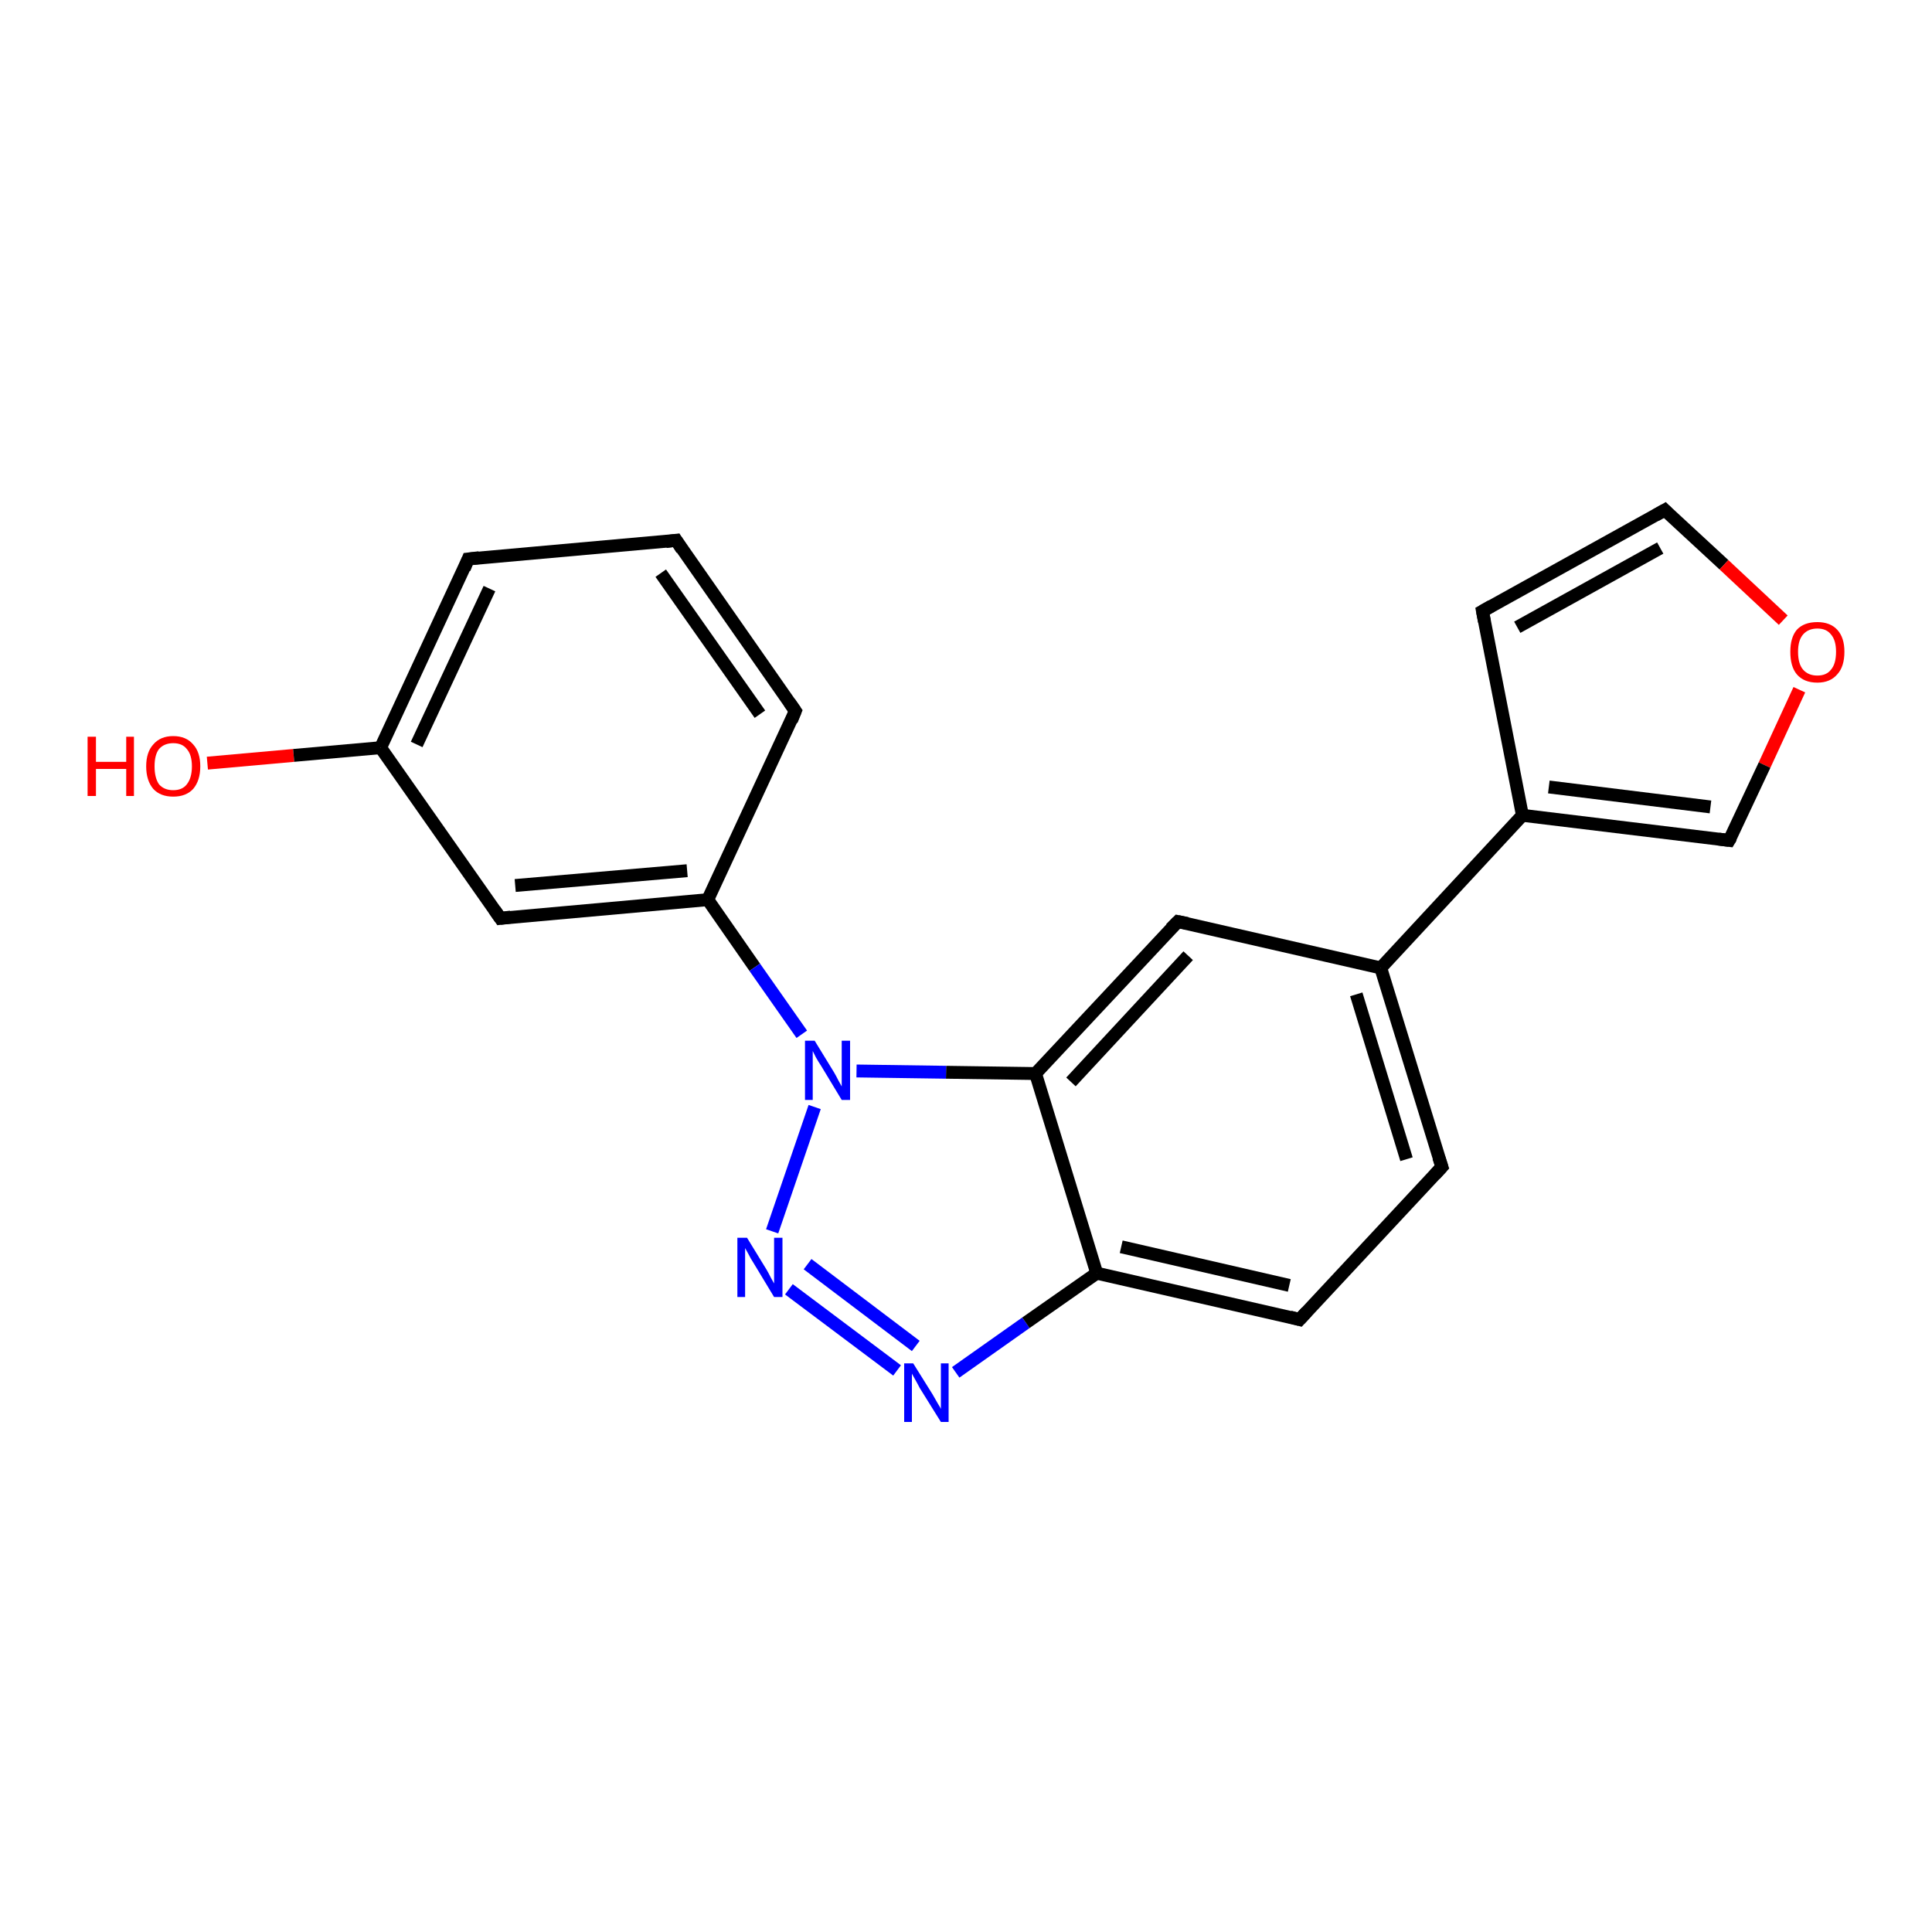 <?xml version='1.0' encoding='iso-8859-1'?>
<svg version='1.1' baseProfile='full'
              xmlns='http://www.w3.org/2000/svg'
                      xmlns:rdkit='http://www.rdkit.org/xml'
                      xmlns:xlink='http://www.w3.org/1999/xlink'
                  xml:space='preserve'
width='300px' height='300px' viewBox='0 0 300 300'>
<!-- END OF HEADER -->
<rect style='opacity:1.0;fill:#FFFFFF;stroke:none' width='300.0' height='300.0' x='0.0' y='0.0'> </rect>
<path class='bond-0 atom-0 atom-1' d='M 32.2,118.5 L 45.6,117.3' style='fill:none;fill-rule:evenodd;stroke:#FF0000;stroke-width:2.0px;stroke-linecap:butt;stroke-linejoin:miter;stroke-opacity:1' />
<path class='bond-0 atom-0 atom-1' d='M 45.6,117.3 L 59.1,116.1' style='fill:none;fill-rule:evenodd;stroke:#000000;stroke-width:2.0px;stroke-linecap:butt;stroke-linejoin:miter;stroke-opacity:1' />
<path class='bond-1 atom-1 atom-2' d='M 59.1,116.1 L 72.7,86.8' style='fill:none;fill-rule:evenodd;stroke:#000000;stroke-width:2.0px;stroke-linecap:butt;stroke-linejoin:miter;stroke-opacity:1' />
<path class='bond-1 atom-1 atom-2' d='M 64.7,115.6 L 76.0,91.4' style='fill:none;fill-rule:evenodd;stroke:#000000;stroke-width:2.0px;stroke-linecap:butt;stroke-linejoin:miter;stroke-opacity:1' />
<path class='bond-2 atom-2 atom-3' d='M 72.7,86.8 L 105.0,83.9' style='fill:none;fill-rule:evenodd;stroke:#000000;stroke-width:2.0px;stroke-linecap:butt;stroke-linejoin:miter;stroke-opacity:1' />
<path class='bond-3 atom-3 atom-4' d='M 105.0,83.9 L 123.5,110.4' style='fill:none;fill-rule:evenodd;stroke:#000000;stroke-width:2.0px;stroke-linecap:butt;stroke-linejoin:miter;stroke-opacity:1' />
<path class='bond-3 atom-3 atom-4' d='M 102.6,89.0 L 118.0,110.9' style='fill:none;fill-rule:evenodd;stroke:#000000;stroke-width:2.0px;stroke-linecap:butt;stroke-linejoin:miter;stroke-opacity:1' />
<path class='bond-4 atom-4 atom-5' d='M 123.5,110.4 L 109.9,139.7' style='fill:none;fill-rule:evenodd;stroke:#000000;stroke-width:2.0px;stroke-linecap:butt;stroke-linejoin:miter;stroke-opacity:1' />
<path class='bond-5 atom-5 atom-6' d='M 109.9,139.7 L 77.7,142.6' style='fill:none;fill-rule:evenodd;stroke:#000000;stroke-width:2.0px;stroke-linecap:butt;stroke-linejoin:miter;stroke-opacity:1' />
<path class='bond-5 atom-5 atom-6' d='M 106.7,135.2 L 80.0,137.5' style='fill:none;fill-rule:evenodd;stroke:#000000;stroke-width:2.0px;stroke-linecap:butt;stroke-linejoin:miter;stroke-opacity:1' />
<path class='bond-6 atom-5 atom-7' d='M 109.9,139.7 L 117.2,150.2' style='fill:none;fill-rule:evenodd;stroke:#000000;stroke-width:2.0px;stroke-linecap:butt;stroke-linejoin:miter;stroke-opacity:1' />
<path class='bond-6 atom-5 atom-7' d='M 117.2,150.2 L 124.5,160.6' style='fill:none;fill-rule:evenodd;stroke:#0000FF;stroke-width:2.0px;stroke-linecap:butt;stroke-linejoin:miter;stroke-opacity:1' />
<path class='bond-7 atom-7 atom-8' d='M 126.5,171.9 L 119.9,191.2' style='fill:none;fill-rule:evenodd;stroke:#0000FF;stroke-width:2.0px;stroke-linecap:butt;stroke-linejoin:miter;stroke-opacity:1' />
<path class='bond-8 atom-8 atom-9' d='M 122.5,200.2 L 139.3,212.8' style='fill:none;fill-rule:evenodd;stroke:#0000FF;stroke-width:2.0px;stroke-linecap:butt;stroke-linejoin:miter;stroke-opacity:1' />
<path class='bond-8 atom-8 atom-9' d='M 125.4,196.3 L 142.2,209.0' style='fill:none;fill-rule:evenodd;stroke:#0000FF;stroke-width:2.0px;stroke-linecap:butt;stroke-linejoin:miter;stroke-opacity:1' />
<path class='bond-9 atom-9 atom-10' d='M 148.4,213.1 L 159.3,205.4' style='fill:none;fill-rule:evenodd;stroke:#0000FF;stroke-width:2.0px;stroke-linecap:butt;stroke-linejoin:miter;stroke-opacity:1' />
<path class='bond-9 atom-9 atom-10' d='M 159.3,205.4 L 170.3,197.7' style='fill:none;fill-rule:evenodd;stroke:#000000;stroke-width:2.0px;stroke-linecap:butt;stroke-linejoin:miter;stroke-opacity:1' />
<path class='bond-10 atom-10 atom-11' d='M 170.3,197.7 L 201.8,204.9' style='fill:none;fill-rule:evenodd;stroke:#000000;stroke-width:2.0px;stroke-linecap:butt;stroke-linejoin:miter;stroke-opacity:1' />
<path class='bond-10 atom-10 atom-11' d='M 174.1,193.6 L 200.2,199.6' style='fill:none;fill-rule:evenodd;stroke:#000000;stroke-width:2.0px;stroke-linecap:butt;stroke-linejoin:miter;stroke-opacity:1' />
<path class='bond-11 atom-11 atom-12' d='M 201.8,204.9 L 223.9,181.2' style='fill:none;fill-rule:evenodd;stroke:#000000;stroke-width:2.0px;stroke-linecap:butt;stroke-linejoin:miter;stroke-opacity:1' />
<path class='bond-12 atom-12 atom-13' d='M 223.9,181.2 L 214.4,150.3' style='fill:none;fill-rule:evenodd;stroke:#000000;stroke-width:2.0px;stroke-linecap:butt;stroke-linejoin:miter;stroke-opacity:1' />
<path class='bond-12 atom-12 atom-13' d='M 218.4,180.0 L 210.6,154.4' style='fill:none;fill-rule:evenodd;stroke:#000000;stroke-width:2.0px;stroke-linecap:butt;stroke-linejoin:miter;stroke-opacity:1' />
<path class='bond-13 atom-13 atom-14' d='M 214.4,150.3 L 182.9,143.1' style='fill:none;fill-rule:evenodd;stroke:#000000;stroke-width:2.0px;stroke-linecap:butt;stroke-linejoin:miter;stroke-opacity:1' />
<path class='bond-14 atom-14 atom-15' d='M 182.9,143.1 L 160.8,166.7' style='fill:none;fill-rule:evenodd;stroke:#000000;stroke-width:2.0px;stroke-linecap:butt;stroke-linejoin:miter;stroke-opacity:1' />
<path class='bond-14 atom-14 atom-15' d='M 184.5,148.4 L 166.3,168.0' style='fill:none;fill-rule:evenodd;stroke:#000000;stroke-width:2.0px;stroke-linecap:butt;stroke-linejoin:miter;stroke-opacity:1' />
<path class='bond-15 atom-13 atom-16' d='M 214.4,150.3 L 236.4,126.6' style='fill:none;fill-rule:evenodd;stroke:#000000;stroke-width:2.0px;stroke-linecap:butt;stroke-linejoin:miter;stroke-opacity:1' />
<path class='bond-16 atom-16 atom-17' d='M 236.4,126.6 L 230.2,94.9' style='fill:none;fill-rule:evenodd;stroke:#000000;stroke-width:2.0px;stroke-linecap:butt;stroke-linejoin:miter;stroke-opacity:1' />
<path class='bond-17 atom-17 atom-18' d='M 230.2,94.9 L 258.5,79.2' style='fill:none;fill-rule:evenodd;stroke:#000000;stroke-width:2.0px;stroke-linecap:butt;stroke-linejoin:miter;stroke-opacity:1' />
<path class='bond-17 atom-17 atom-18' d='M 235.6,97.4 L 257.8,85.1' style='fill:none;fill-rule:evenodd;stroke:#000000;stroke-width:2.0px;stroke-linecap:butt;stroke-linejoin:miter;stroke-opacity:1' />
<path class='bond-18 atom-18 atom-19' d='M 258.5,79.2 L 267.7,87.7' style='fill:none;fill-rule:evenodd;stroke:#000000;stroke-width:2.0px;stroke-linecap:butt;stroke-linejoin:miter;stroke-opacity:1' />
<path class='bond-18 atom-18 atom-19' d='M 267.7,87.7 L 276.9,96.3' style='fill:none;fill-rule:evenodd;stroke:#FF0000;stroke-width:2.0px;stroke-linecap:butt;stroke-linejoin:miter;stroke-opacity:1' />
<path class='bond-19 atom-19 atom-20' d='M 279.4,107.1 L 274.0,118.8' style='fill:none;fill-rule:evenodd;stroke:#FF0000;stroke-width:2.0px;stroke-linecap:butt;stroke-linejoin:miter;stroke-opacity:1' />
<path class='bond-19 atom-19 atom-20' d='M 274.0,118.8 L 268.5,130.5' style='fill:none;fill-rule:evenodd;stroke:#000000;stroke-width:2.0px;stroke-linecap:butt;stroke-linejoin:miter;stroke-opacity:1' />
<path class='bond-20 atom-6 atom-1' d='M 77.7,142.6 L 59.1,116.1' style='fill:none;fill-rule:evenodd;stroke:#000000;stroke-width:2.0px;stroke-linecap:butt;stroke-linejoin:miter;stroke-opacity:1' />
<path class='bond-21 atom-15 atom-7' d='M 160.8,166.7 L 146.9,166.5' style='fill:none;fill-rule:evenodd;stroke:#000000;stroke-width:2.0px;stroke-linecap:butt;stroke-linejoin:miter;stroke-opacity:1' />
<path class='bond-21 atom-15 atom-7' d='M 146.9,166.5 L 133.0,166.3' style='fill:none;fill-rule:evenodd;stroke:#0000FF;stroke-width:2.0px;stroke-linecap:butt;stroke-linejoin:miter;stroke-opacity:1' />
<path class='bond-22 atom-20 atom-16' d='M 268.5,130.5 L 236.4,126.6' style='fill:none;fill-rule:evenodd;stroke:#000000;stroke-width:2.0px;stroke-linecap:butt;stroke-linejoin:miter;stroke-opacity:1' />
<path class='bond-22 atom-20 atom-16' d='M 265.6,125.3 L 240.5,122.2' style='fill:none;fill-rule:evenodd;stroke:#000000;stroke-width:2.0px;stroke-linecap:butt;stroke-linejoin:miter;stroke-opacity:1' />
<path class='bond-23 atom-15 atom-10' d='M 160.8,166.7 L 170.3,197.7' style='fill:none;fill-rule:evenodd;stroke:#000000;stroke-width:2.0px;stroke-linecap:butt;stroke-linejoin:miter;stroke-opacity:1' />
<path d='M 72.1,88.3 L 72.7,86.8 L 74.4,86.6' style='fill:none;stroke:#000000;stroke-width:2.0px;stroke-linecap:butt;stroke-linejoin:miter;stroke-opacity:1;' />
<path d='M 103.4,84.1 L 105.0,83.9 L 105.9,85.3' style='fill:none;stroke:#000000;stroke-width:2.0px;stroke-linecap:butt;stroke-linejoin:miter;stroke-opacity:1;' />
<path d='M 122.6,109.1 L 123.5,110.4 L 122.9,111.9' style='fill:none;stroke:#000000;stroke-width:2.0px;stroke-linecap:butt;stroke-linejoin:miter;stroke-opacity:1;' />
<path d='M 79.3,142.4 L 77.7,142.6 L 76.8,141.3' style='fill:none;stroke:#000000;stroke-width:2.0px;stroke-linecap:butt;stroke-linejoin:miter;stroke-opacity:1;' />
<path d='M 200.3,204.5 L 201.8,204.9 L 202.9,203.7' style='fill:none;stroke:#000000;stroke-width:2.0px;stroke-linecap:butt;stroke-linejoin:miter;stroke-opacity:1;' />
<path d='M 222.8,182.4 L 223.9,181.2 L 223.4,179.7' style='fill:none;stroke:#000000;stroke-width:2.0px;stroke-linecap:butt;stroke-linejoin:miter;stroke-opacity:1;' />
<path d='M 184.4,143.4 L 182.9,143.1 L 181.8,144.2' style='fill:none;stroke:#000000;stroke-width:2.0px;stroke-linecap:butt;stroke-linejoin:miter;stroke-opacity:1;' />
<path d='M 230.5,96.5 L 230.2,94.9 L 231.6,94.1' style='fill:none;stroke:#000000;stroke-width:2.0px;stroke-linecap:butt;stroke-linejoin:miter;stroke-opacity:1;' />
<path d='M 257.1,80.0 L 258.5,79.2 L 258.9,79.6' style='fill:none;stroke:#000000;stroke-width:2.0px;stroke-linecap:butt;stroke-linejoin:miter;stroke-opacity:1;' />
<path d='M 268.8,130.0 L 268.5,130.5 L 266.9,130.3' style='fill:none;stroke:#000000;stroke-width:2.0px;stroke-linecap:butt;stroke-linejoin:miter;stroke-opacity:1;' />
<path class='atom-0' d='M 13.6 114.4
L 14.9 114.4
L 14.9 118.3
L 19.6 118.3
L 19.6 114.4
L 20.8 114.4
L 20.8 123.6
L 19.6 123.6
L 19.6 119.4
L 14.9 119.4
L 14.9 123.6
L 13.6 123.6
L 13.6 114.4
' fill='#FF0000'/>
<path class='atom-0' d='M 22.7 119.0
Q 22.7 116.8, 23.8 115.6
Q 24.9 114.3, 26.9 114.3
Q 28.9 114.3, 30.0 115.6
Q 31.1 116.8, 31.1 119.0
Q 31.1 121.2, 30.0 122.5
Q 28.9 123.7, 26.9 123.7
Q 24.9 123.7, 23.8 122.5
Q 22.7 121.2, 22.7 119.0
M 26.9 122.7
Q 28.3 122.7, 29.0 121.8
Q 29.8 120.8, 29.8 119.0
Q 29.8 117.2, 29.0 116.3
Q 28.3 115.4, 26.9 115.4
Q 25.5 115.4, 24.7 116.3
Q 24.0 117.2, 24.0 119.0
Q 24.0 120.8, 24.7 121.8
Q 25.5 122.7, 26.9 122.7
' fill='#FF0000'/>
<path class='atom-7' d='M 126.5 161.6
L 129.5 166.5
Q 129.8 167.0, 130.2 167.8
Q 130.7 168.7, 130.7 168.7
L 130.7 161.6
L 132.0 161.6
L 132.0 170.8
L 130.7 170.8
L 127.5 165.5
Q 127.1 164.9, 126.7 164.2
Q 126.3 163.4, 126.2 163.2
L 126.2 170.8
L 125.0 170.8
L 125.0 161.6
L 126.5 161.6
' fill='#0000FF'/>
<path class='atom-8' d='M 116.0 192.2
L 119.0 197.1
Q 119.3 197.6, 119.7 198.4
Q 120.2 199.3, 120.2 199.3
L 120.2 192.2
L 121.5 192.2
L 121.5 201.4
L 120.2 201.4
L 117.0 196.1
Q 116.6 195.5, 116.2 194.7
Q 115.8 194.0, 115.7 193.8
L 115.7 201.4
L 114.5 201.4
L 114.5 192.2
L 116.0 192.2
' fill='#0000FF'/>
<path class='atom-9' d='M 141.8 211.7
L 144.8 216.5
Q 145.1 217.0, 145.6 217.9
Q 146.1 218.7, 146.1 218.8
L 146.1 211.7
L 147.3 211.7
L 147.3 220.8
L 146.1 220.8
L 142.8 215.5
Q 142.5 214.9, 142.1 214.2
Q 141.7 213.5, 141.6 213.3
L 141.6 220.8
L 140.4 220.8
L 140.4 211.7
L 141.8 211.7
' fill='#0000FF'/>
<path class='atom-19' d='M 278.0 101.2
Q 278.0 99.0, 279.0 97.8
Q 280.1 96.6, 282.2 96.6
Q 284.2 96.6, 285.3 97.8
Q 286.4 99.0, 286.4 101.2
Q 286.4 103.5, 285.3 104.7
Q 284.2 106.0, 282.2 106.0
Q 280.1 106.0, 279.0 104.7
Q 278.0 103.5, 278.0 101.2
M 282.2 104.9
Q 283.6 104.9, 284.3 104.0
Q 285.1 103.1, 285.1 101.2
Q 285.1 99.4, 284.3 98.5
Q 283.6 97.6, 282.2 97.6
Q 280.8 97.6, 280.0 98.5
Q 279.2 99.4, 279.2 101.2
Q 279.2 103.1, 280.0 104.0
Q 280.8 104.9, 282.2 104.9
' fill='#FF0000'/>
</svg>

